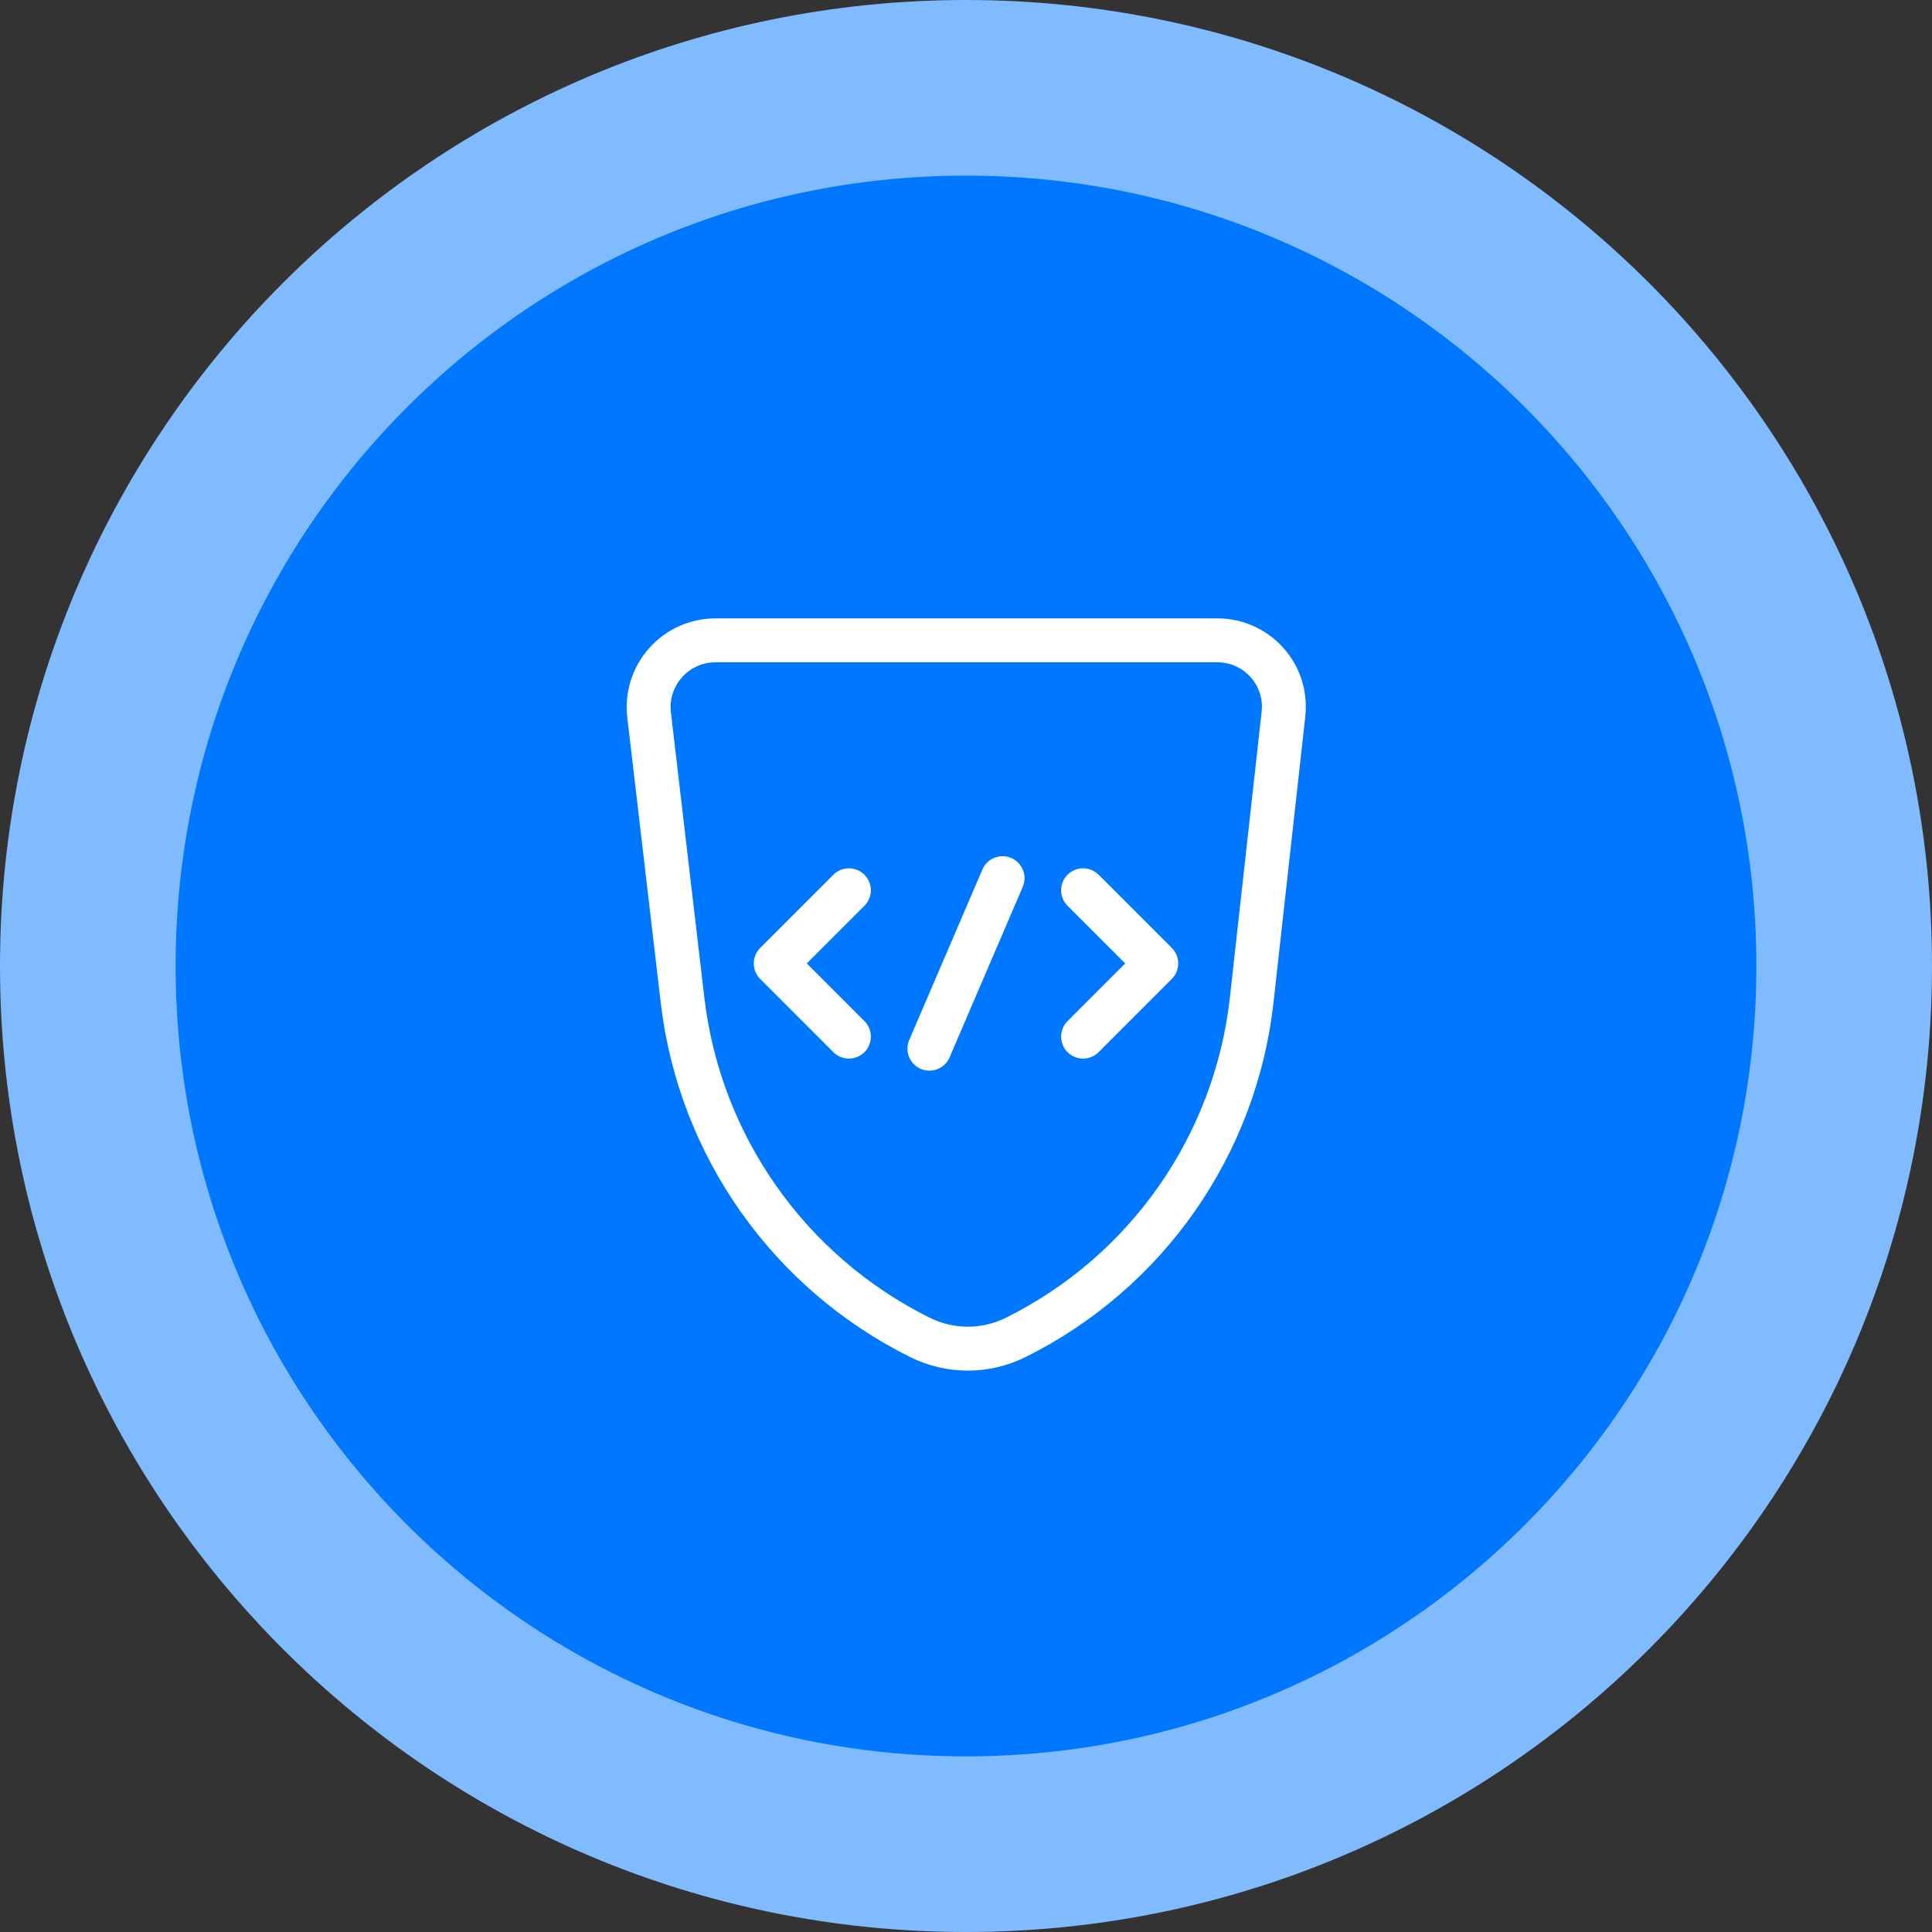 <svg width="88" height="88" viewBox="0 0 88 88" fill="none" xmlns="http://www.w3.org/2000/svg">
<rect x="0" y="0" width="88" height="88" fill="#333333" stroke="none"/>
<path d="M4 44C4 21.909 21.909 4 44 4C66.091 4 84 21.909 84 44C84 66.091 66.091 84 44 84C21.909 84 4 66.091 4 44Z" fill="#0077FF"/>
<path d="M4 44C4 21.909 21.909 4 44 4C66.091 4 84 21.909 84 44C84 66.091 66.091 84 44 84C21.909 84 4 66.091 4 44Z" stroke="#80BBFF" stroke-width="8"/>
<path d="M55.453 29.167C57.256 29.167 58.66 30.734 58.46 32.527L57.014 45.544C56.278 52.165 52.227 57.957 46.26 60.919V60.919C44.889 61.6 43.276 61.599 41.905 60.918V60.918C35.941 57.958 31.866 52.179 31.09 45.566L29.566 32.566C29.354 30.757 30.768 29.167 32.59 29.167H44H55.453Z" stroke="white" stroke-width="2" stroke-linecap="round" stroke-linejoin="round"/>
<path d="M38.666 40.55L35.333 43.883L38.666 47.217" stroke="white" stroke-width="2" stroke-linecap="round" stroke-linejoin="round"/>
<path d="M49.333 40.55L52.666 43.883L49.333 47.217" stroke="white" stroke-width="2" stroke-linecap="round" stroke-linejoin="round"/>
<path d="M45.666 40L42.333 47.767" stroke="white" stroke-width="2" stroke-linecap="round" stroke-linejoin="round"/>
</svg>
